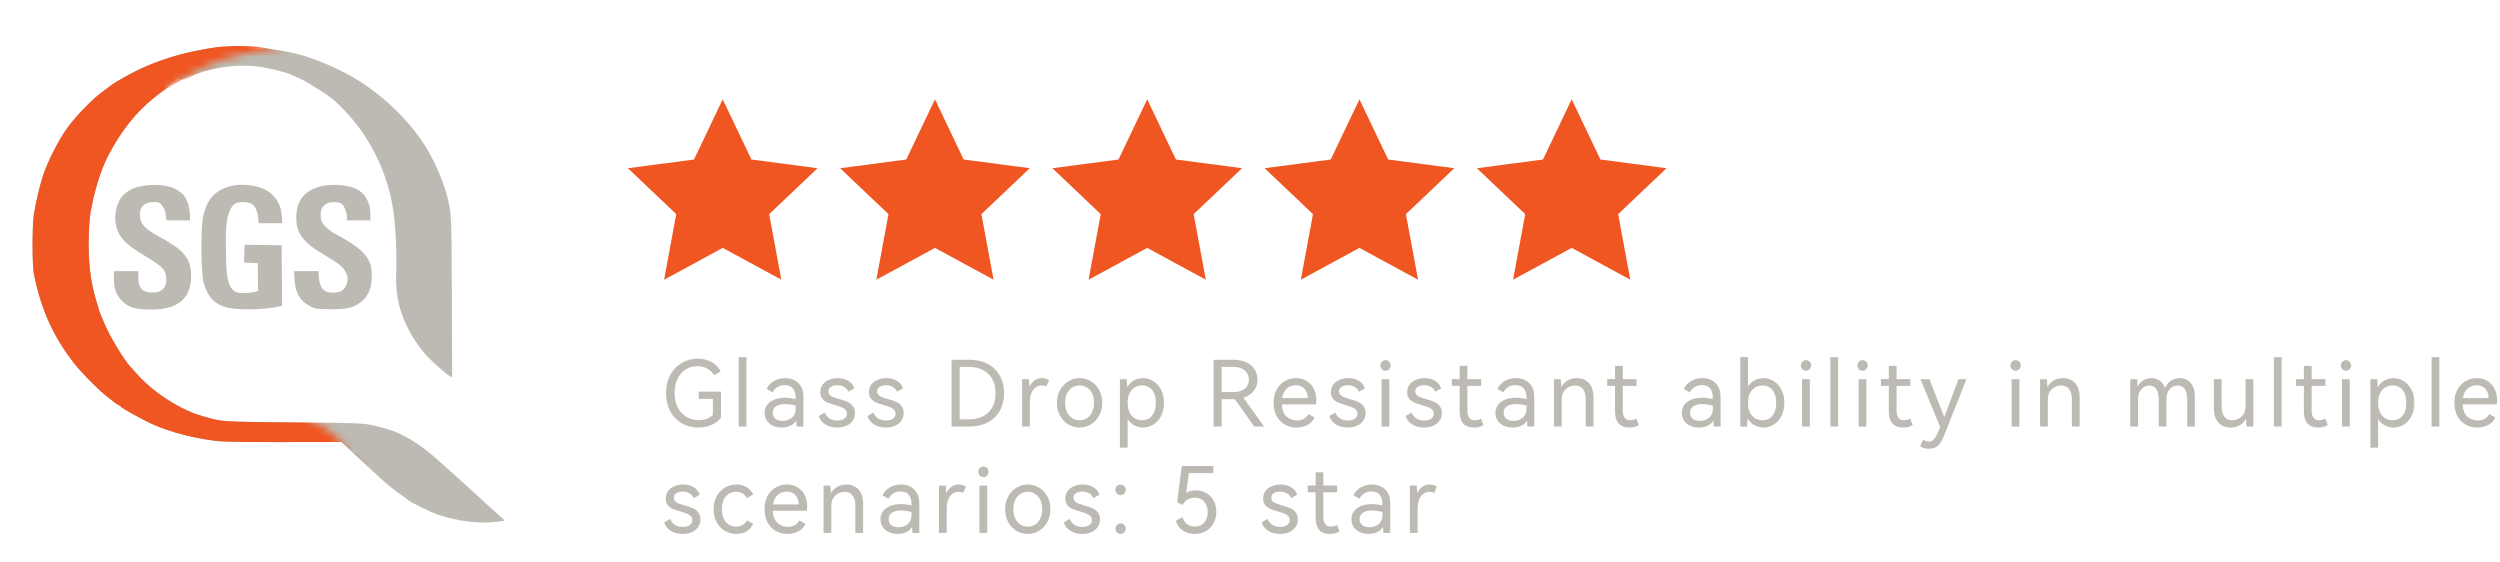 <svg width="329" height="74" viewBox="0 0 329 74" fill="none" xmlns="http://www.w3.org/2000/svg">
<mask id="mask0_1214_344" style="mask-type:luminance" maskUnits="userSpaceOnUse" x="0" y="0" width="318" height="74">
<path d="M318 0H0V74H318V0Z" fill="white"/>
</mask>
<g mask="url(#mask0_1214_344)">
<path fill-rule="evenodd" clip-rule="evenodd" d="M30.296 6.51C30.259 6.547 30.172 6.126 29.454 6.176C27.797 6.275 27.538 6.324 25.374 6.769C23.024 7.252 20.279 8.179 18.201 9.181C16.68 9.923 14.961 10.924 14.405 11.37C14.281 11.468 13.824 11.827 13.379 12.149C12.13 13.064 10.064 15.203 8.951 16.699C7.777 18.282 6.33 21.101 5.674 23.067C5.204 24.477 4.71 26.591 4.45 28.261C4.228 29.695 4.228 34.839 4.45 35.989C5.353 40.639 7.047 44.398 9.842 47.922C10.72 49.023 12.76 51.112 13.811 51.966C14.887 52.844 15.604 53.363 15.728 53.363C15.802 53.363 15.852 53.413 15.852 53.462C15.852 53.61 18.412 55.045 19.883 55.737C22.381 56.887 25.856 57.778 28.898 58.062C29.801 58.136 33.251 58.186 37.666 58.173L44.937 58.161L45.506 58.705C47.719 60.782 49.364 62.303 50.155 63.008C50.415 63.243 50.699 63.503 50.773 63.565C51.206 63.948 52.233 64.752 52.764 65.11C53.111 65.345 53.482 65.617 53.593 65.729C53.976 66.087 56.709 67.423 57.711 67.757C60.32 68.597 62.892 68.931 65.056 68.696C65.774 68.622 66.38 68.536 66.404 68.523C66.417 68.499 65.996 68.103 65.477 67.633C64.945 67.163 64.451 66.73 64.376 66.656C64.302 66.594 63.906 66.223 63.511 65.852C63.103 65.481 62.225 64.665 61.544 64.059C60.864 63.441 60.246 62.885 60.172 62.823C60.098 62.748 59.652 62.353 59.182 61.932C58.713 61.512 58.131 60.993 57.896 60.782C55.225 58.346 52.863 56.924 50.477 56.318C47.843 55.638 48.498 55.688 38.791 55.589C29.145 55.502 29.207 55.502 26.919 54.834C25.534 54.439 25.015 54.229 23.655 53.524C21.577 52.448 19.463 50.84 18.016 49.208C17.608 48.751 17.212 48.318 17.15 48.244C16.334 47.378 14.442 44.25 13.787 42.667C13.552 42.123 13.304 41.541 13.23 41.368C13.156 41.195 13.082 40.997 13.069 40.936C13.045 40.861 12.896 40.342 12.723 39.761C11.895 37.053 11.598 34.505 11.684 31.105C11.734 29.065 11.808 28.409 12.13 26.839C12.624 24.452 13.391 22.115 14.244 20.471C15.876 17.305 17.917 14.733 20.254 12.878C20.65 12.557 21.045 12.247 21.132 12.186C21.379 11.975 22.877 10.635 22.939 10.635C22.963 10.635 22.939 10.437 23.186 10.326C23.508 10.202 23.335 10.37 23.557 10.326C23.458 10.264 23.694 10.593 24.175 10.326C24.656 10.059 25.361 9.91 26.017 9.675C28.502 8.76 31.767 8.414 34.277 8.797C35.501 8.983 37.542 9.49 38.172 9.774C38.383 9.861 38.964 10.12 39.471 10.343C40.374 10.726 43.107 12.47 43.861 13.113C46.384 15.314 48.523 18.232 49.858 21.262C50.081 21.769 50.02 21.578 50.144 21.888C50.268 22.197 50.33 22.382 50.453 22.691C50.577 23 50.539 22.919 50.786 23.636C51.577 25.986 51.961 28.286 52.097 31.6C52.171 33.195 52.183 35.173 52.146 35.989C51.948 39.798 53.16 43.211 55.918 46.562C56.45 47.217 58.589 49.146 59.121 49.443L59.504 49.666L59.467 39.118C59.417 28.137 59.417 28.187 58.886 25.973C58.416 24.02 57.105 21.002 55.955 19.197C53.816 15.871 50.687 12.804 47.113 10.566C44.652 9.02 41.19 7.561 38.692 7.004C37.047 6.646 38.211 6.873 35.861 6.492C33.512 6.112 34.972 6.413 34.748 6.431C34.525 6.448 34.34 6.431 34.501 6.431C34.662 6.418 33.586 6.559 33.141 6.51C31.978 6.374 30.358 6.448 30.296 6.51Z" fill="#BCBAB3"/>
<mask id="mask1_1214_344" style="mask-type:alpha" maskUnits="userSpaceOnUse" x="0" y="0" width="50" height="64">
<path d="M0 0L49.032 1.36L43.343 5.008L35.367 6.492C35.367 6.492 32.09 6.925 29.308 7.852C26.525 8.78 25.783 9.46 25.165 9.769C24.547 10.078 24.207 10.34 23.496 10.696C22.785 11.052 22.073 11.562 22.073 11.562L39 54.5C39 54.5 40 54.5 43 56.5C46 58.5 45.5 59.5 45.5 59.5L48.042 61.736L0 63.065V0Z" fill="#D9D9D9"/>
</mask>
<g mask="url(#mask1_1214_344)">
<path fill-rule="evenodd" clip-rule="evenodd" d="M32.153 6.068C31.868 6.048 30.175 6.048 29.309 6.129C28.444 6.211 27.54 6.332 25.375 6.777C23.026 7.26 20.281 8.187 18.203 9.189C16.682 9.931 14.963 10.932 14.407 11.377C14.283 11.476 13.826 11.835 13.38 12.156C12.131 13.071 10.066 15.211 8.953 16.707C7.779 18.29 6.332 21.109 5.676 23.075C5.206 24.485 4.712 26.599 4.452 28.269C4.23 29.703 4.23 34.847 4.452 35.997C5.355 40.647 7.049 44.406 9.844 47.93C10.722 49.031 12.762 51.12 13.813 51.974C14.889 52.852 15.606 53.371 15.73 53.371C15.804 53.371 15.854 53.42 15.854 53.47C15.854 53.618 18.413 55.053 19.885 55.745C22.383 56.895 25.858 57.785 28.9 58.07C29.803 58.144 33.253 58.194 37.667 58.181L44.939 58.169L45.508 58.713C47.721 60.79 49.366 62.311 50.157 63.016C50.417 63.251 50.701 63.511 50.776 63.572C51.208 63.956 52.235 64.76 52.766 65.118C53.113 65.353 53.484 65.625 53.595 65.737C53.978 66.095 56.711 67.431 57.713 67.764C60.322 68.605 62.894 68.939 65.058 68.704C65.776 68.63 66.382 68.543 66.406 68.531C66.419 68.506 65.998 68.111 65.479 67.641C64.947 67.171 64.452 66.738 64.378 66.664C64.304 66.602 63.908 66.231 63.513 65.86C63.105 65.489 62.227 64.673 61.546 64.067C60.866 63.449 60.248 62.892 60.174 62.831C60.099 62.756 59.654 62.361 59.184 61.94C58.715 61.52 58.133 61.001 57.898 60.79C55.227 58.354 52.865 56.932 50.479 56.326C47.845 55.646 48.5 55.696 38.793 55.597C29.147 55.51 29.209 55.51 26.921 54.842C25.536 54.447 25.017 54.236 23.657 53.532C21.579 52.456 19.465 50.848 18.018 49.216C17.61 48.758 17.214 48.326 17.152 48.252C16.336 47.386 14.444 44.258 13.789 42.675C13.553 42.131 13.306 41.549 13.232 41.376C13.158 41.203 13.084 41.005 13.071 40.944C13.046 40.869 12.898 40.35 12.725 39.769C11.896 37.061 11.6 34.513 11.686 31.113C11.736 29.073 11.81 28.417 12.131 26.847C12.626 24.46 13.393 22.123 14.246 20.478C15.878 17.313 17.919 14.741 20.256 12.886C20.652 12.564 21.047 12.255 21.134 12.194C21.381 11.983 23.126 10.899 23.497 10.767C23.684 10.7 23.706 10.623 23.953 10.512C24.275 10.388 24.709 10.457 24.61 10.396C24.511 10.334 24.511 10.334 24.734 10.334C24.919 10.321 25.363 9.918 26.019 9.683C28.504 8.768 31.769 8.422 34.279 8.805C35.503 8.991 37.544 9.498 38.174 9.782C38.385 9.869 38.966 10.128 39.473 10.351C40.376 10.734 43.108 12.478 43.863 13.121C46.386 15.322 48.525 18.24 49.86 21.27C50.083 21.777 50.33 22.16 50.392 22.123C50.466 22.086 50.479 22.111 50.429 22.185C50.38 22.271 50.541 22.927 50.788 23.644C51.579 25.994 51.963 28.294 52.099 31.608C52.173 33.203 52.185 35.181 52.148 35.997C51.95 39.806 53.162 43.219 55.92 46.57C56.452 47.225 58.591 49.154 59.123 49.451L59.506 49.674L59.469 39.126C59.419 28.145 59.419 28.195 58.888 25.981C58.418 24.027 57.107 21.01 55.957 19.205C53.818 15.878 50.689 12.812 47.115 10.574C44.654 9.028 41.192 7.569 38.694 7.012C37.049 6.654 36.789 6.617 35.8 6.629C35.306 6.641 36.34 6.691 36.291 6.629C36.02 6.488 34.812 6.315 34.07 6.191C33.328 6.068 32.439 6.087 32.153 6.068Z" fill="#F05622"/>
</g>
<path fill-rule="evenodd" clip-rule="evenodd" d="M18.634 24.493C17.212 24.752 16.136 25.47 15.654 26.496C14.999 27.856 14.999 29.562 15.642 30.725C16.198 31.739 16.965 32.394 18.944 33.594C21.417 35.09 21.8 35.486 21.874 36.586C21.973 37.897 21.231 38.589 19.834 38.49C18.647 38.404 18.201 37.847 18.201 36.425V35.683H14.986V36.673C14.986 38.008 15.32 38.898 16.112 39.653C16.866 40.382 17.571 40.642 19.079 40.716C23.185 40.951 25.164 39.492 25.151 36.277C25.127 34.014 24.261 32.938 20.984 31.17C19.055 30.131 18.424 29.426 18.399 28.338C18.387 27.188 18.993 26.607 20.217 26.595C20.897 26.595 20.971 26.619 21.305 27.015C21.491 27.25 21.676 27.584 21.713 27.757C21.751 27.93 21.8 28.289 21.849 28.536L21.924 29.006H25.003V28.351C24.991 27.584 24.706 26.459 24.533 26.496C24.471 26.508 24.434 26.422 24.471 26.298C24.545 25.989 23.63 25.086 22.925 24.789C21.825 24.32 20.205 24.196 18.634 24.493Z" fill="#BCBAB3"/>
<path fill-rule="evenodd" clip-rule="evenodd" d="M30.32 24.502C28.144 25.083 27.068 26.394 26.66 29.003C26.4 30.672 26.474 35.915 26.784 37.139C27.241 38.92 28.119 39.934 29.628 40.416C30.951 40.824 34.587 40.8 36.54 40.367L37.121 40.231L37.097 36.249L37.06 32.28L34.624 32.243L32.188 32.218L32.15 33.38L32.113 34.555L33.016 34.592L33.919 34.629L33.944 36.459L33.968 38.277L33.597 38.401C33.189 38.524 32.398 38.586 31.594 38.549C30.827 38.512 30.382 38.079 30.061 37.065C29.85 36.36 29.801 35.804 29.739 33.393C29.665 30.19 29.788 28.694 30.258 27.68C30.642 26.839 31.037 26.592 31.99 26.592C33.251 26.592 33.783 27.148 33.968 28.657L34.042 29.374H37.159L37.097 28.471C36.998 26.963 36.318 25.8 35.118 25.071C33.931 24.366 31.804 24.106 30.32 24.502Z" fill="#BCBAB3"/>
<path fill-rule="evenodd" clip-rule="evenodd" d="M42.65 24.431C41.03 24.704 39.855 25.507 39.348 26.682C38.964 27.56 38.878 29.056 39.15 29.996C39.558 31.344 40.461 32.247 42.86 33.656C43.614 34.101 44.467 34.658 44.752 34.893C45.407 35.425 45.828 36.29 45.741 36.871C45.568 37.935 45.098 38.417 44.146 38.504C42.748 38.64 42.081 38.034 41.969 36.537L41.908 35.684H38.692L38.767 36.797C38.89 38.689 39.546 39.728 41.042 40.408C41.574 40.655 41.846 40.68 43.49 40.692C45.593 40.692 46.236 40.569 47.225 39.938C48.387 39.208 48.931 38.021 48.931 36.241C48.931 34.88 48.61 34.089 47.682 33.137C47.101 32.531 45.506 31.48 44.245 30.849C43.515 30.491 42.625 29.724 42.377 29.242C42.142 28.797 42.142 27.857 42.365 27.412C42.464 27.226 42.711 26.966 42.897 26.831C43.354 26.534 44.492 26.521 44.937 26.806C45.296 27.041 45.654 27.943 45.654 28.599V29.007H48.746V28.228C48.746 26.707 48.091 25.483 46.99 24.914C45.964 24.394 44.121 24.184 42.65 24.431Z" fill="#BCBAB3"/>
<path d="M24.483 26.207C24.236 25.65 23.989 25.527 23.68 25.279L24.236 27.011H24.798C24.757 26.866 24.592 26.45 24.483 26.207Z" fill="#BCBAB3"/>
<path d="M95.11 13.072L98.889 20.992L107.589 22.138L101.224 28.18L102.822 36.808L95.11 32.622L87.397 36.808L88.995 28.18L82.63 22.138L91.33 20.992L95.11 13.072Z" fill="#F05622"/>
<path d="M123.04 13.072L126.82 20.992L135.52 22.138L129.155 28.18L130.753 36.808L123.04 32.622L115.328 36.808L116.925 28.18L110.561 22.138L119.261 20.992L123.04 13.072Z" fill="#F05622"/>
<path d="M150.972 13.072L154.751 20.992L163.451 22.138L157.087 28.18L158.684 36.808L150.972 32.622L143.259 36.808L144.856 28.18L138.492 22.138L147.192 20.992L150.972 13.072Z" fill="#F05622"/>
<path d="M178.903 13.072L182.683 20.992L191.383 22.138L185.018 28.18L186.616 36.808L178.903 32.622L171.19 36.808L172.788 28.18L166.423 22.138L175.124 20.992L178.903 13.072Z" fill="#F05622"/>
<path d="M206.834 13.072L210.614 20.992L219.314 22.138L212.949 28.18L214.547 36.808L206.834 32.622L199.121 36.808L200.719 28.18L194.355 22.138L203.055 20.992L206.834 13.072Z" fill="#F05622"/>
<path d="M188.159 63.76C188.351 63.76 188.527 63.788 188.687 63.844C188.855 63.892 188.991 63.956 189.095 64.036L188.723 64.864C188.563 64.768 188.371 64.72 188.147 64.72C187.683 64.72 187.303 64.912 187.007 65.296C186.711 65.672 186.563 66.224 186.563 66.952V70.132H185.543V63.904H186.443C186.459 64.304 186.483 64.644 186.515 64.924C186.867 64.148 187.415 63.76 188.159 63.76Z" fill="#BCBAB3"/>
<path d="M180.552 63.76C181.256 63.76 181.832 63.976 182.28 64.408C182.728 64.832 182.952 65.44 182.952 66.232V70.132H182.052C182.028 69.724 182.012 69.46 182.004 69.34C181.812 69.644 181.552 69.876 181.224 70.036C180.904 70.188 180.536 70.264 180.12 70.264C179.72 70.264 179.344 70.192 178.992 70.048C178.648 69.896 178.372 69.676 178.164 69.388C177.956 69.092 177.852 68.74 177.852 68.332C177.852 67.716 178.1 67.232 178.596 66.88C179.1 66.52 179.748 66.34 180.54 66.34C180.988 66.34 181.452 66.4 181.932 66.52V66.412C181.932 65.828 181.812 65.396 181.572 65.116C181.34 64.828 180.984 64.684 180.504 64.684C180.12 64.684 179.8 64.764 179.544 64.924C179.288 65.084 179.072 65.32 178.896 65.632L178.116 65.188C178.308 64.756 178.62 64.412 179.052 64.156C179.492 63.892 179.992 63.76 180.552 63.76ZM181.932 67.372C181.428 67.244 180.968 67.18 180.552 67.18C180.032 67.18 179.628 67.28 179.34 67.48C179.06 67.68 178.92 67.96 178.92 68.32C178.92 68.656 179.04 68.92 179.28 69.112C179.52 69.296 179.832 69.388 180.216 69.388C180.688 69.388 181.092 69.252 181.428 68.98C181.764 68.7 181.932 68.316 181.932 67.828V67.372Z" fill="#BCBAB3"/>
<path d="M176.278 69.928C175.95 70.152 175.53 70.264 175.018 70.264C173.762 70.264 173.134 69.548 173.134 68.116V64.78H172.102V63.892H173.134V62.152H174.154V63.892H175.966V64.78H174.154V67.996C174.154 68.868 174.482 69.304 175.138 69.304C175.426 69.304 175.694 69.232 175.942 69.088L176.278 69.928Z" fill="#BCBAB3"/>
<path d="M170.793 68.356C170.793 68.732 170.693 69.064 170.493 69.352C170.301 69.64 170.029 69.864 169.677 70.024C169.325 70.184 168.921 70.264 168.465 70.264C167.857 70.264 167.333 70.128 166.893 69.856C166.453 69.584 166.165 69.212 166.029 68.74L166.809 68.296C167.105 68.992 167.657 69.34 168.465 69.34C168.857 69.34 169.165 69.26 169.389 69.1C169.613 68.94 169.725 68.72 169.725 68.44C169.725 68.224 169.657 68.048 169.521 67.912C169.393 67.776 169.229 67.672 169.029 67.6C168.837 67.52 168.565 67.428 168.213 67.324C167.789 67.204 167.445 67.088 167.181 66.976C166.917 66.864 166.693 66.7 166.509 66.484C166.325 66.26 166.233 65.968 166.233 65.608C166.233 65.232 166.333 64.904 166.533 64.624C166.741 64.344 167.017 64.132 167.361 63.988C167.713 63.836 168.097 63.76 168.513 63.76C169.057 63.76 169.525 63.88 169.917 64.12C170.309 64.36 170.573 64.688 170.709 65.104L169.929 65.548C169.801 65.276 169.609 65.068 169.353 64.924C169.105 64.772 168.809 64.696 168.465 64.696C168.113 64.696 167.829 64.768 167.613 64.912C167.405 65.048 167.301 65.248 167.301 65.512C167.301 65.704 167.361 65.86 167.481 65.98C167.609 66.1 167.765 66.196 167.949 66.268C168.133 66.34 168.393 66.424 168.729 66.52C169.169 66.64 169.525 66.76 169.797 66.88C170.069 66.992 170.301 67.168 170.493 67.408C170.693 67.648 170.793 67.964 170.793 68.356Z" fill="#BCBAB3"/>
<path d="M157.391 64.528C157.911 64.528 158.375 64.652 158.783 64.9C159.191 65.14 159.507 65.476 159.731 65.908C159.955 66.332 160.067 66.816 160.067 67.36C160.067 67.928 159.943 68.432 159.695 68.872C159.447 69.312 159.107 69.656 158.675 69.904C158.243 70.144 157.763 70.264 157.235 70.264C156.651 70.264 156.131 70.12 155.675 69.832C155.227 69.536 154.915 69.108 154.739 68.548L155.603 68.056C155.747 68.464 155.955 68.772 156.227 68.98C156.507 69.188 156.843 69.292 157.235 69.292C157.763 69.292 158.179 69.116 158.483 68.764C158.787 68.412 158.939 67.96 158.939 67.408C158.939 66.872 158.791 66.42 158.495 66.052C158.207 65.684 157.787 65.5 157.235 65.5C156.539 65.5 155.995 65.816 155.603 66.448L154.919 66.1L155.519 61.324H159.671V62.26H156.455L156.107 64.864C156.459 64.64 156.887 64.528 157.391 64.528Z" fill="#BCBAB3"/>
<path d="M147.462 65.152C147.278 65.152 147.118 65.084 146.982 64.948C146.854 64.812 146.79 64.648 146.79 64.456C146.79 64.264 146.854 64.1 146.982 63.964C147.118 63.828 147.278 63.76 147.462 63.76C147.654 63.76 147.814 63.828 147.942 63.964C148.078 64.1 148.146 64.264 148.146 64.456C148.146 64.648 148.078 64.812 147.942 64.948C147.814 65.084 147.654 65.152 147.462 65.152ZM147.462 70.264C147.278 70.264 147.118 70.196 146.982 70.06C146.854 69.924 146.79 69.76 146.79 69.568C146.79 69.376 146.854 69.212 146.982 69.076C147.118 68.94 147.278 68.872 147.462 68.872C147.654 68.872 147.814 68.94 147.942 69.076C148.078 69.212 148.146 69.376 148.146 69.568C148.146 69.76 148.078 69.924 147.942 70.06C147.814 70.196 147.654 70.264 147.462 70.264Z" fill="#BCBAB3"/>
<path d="M144.761 68.356C144.761 68.732 144.661 69.064 144.461 69.352C144.269 69.64 143.997 69.864 143.645 70.024C143.293 70.184 142.889 70.264 142.433 70.264C141.825 70.264 141.301 70.128 140.861 69.856C140.421 69.584 140.133 69.212 139.997 68.74L140.777 68.296C141.073 68.992 141.625 69.34 142.433 69.34C142.825 69.34 143.133 69.26 143.357 69.1C143.581 68.94 143.693 68.72 143.693 68.44C143.693 68.224 143.625 68.048 143.489 67.912C143.361 67.776 143.197 67.672 142.997 67.6C142.805 67.52 142.533 67.428 142.181 67.324C141.757 67.204 141.413 67.088 141.149 66.976C140.885 66.864 140.661 66.7 140.477 66.484C140.293 66.26 140.201 65.968 140.201 65.608C140.201 65.232 140.301 64.904 140.501 64.624C140.709 64.344 140.985 64.132 141.329 63.988C141.681 63.836 142.065 63.76 142.481 63.76C143.025 63.76 143.493 63.88 143.885 64.12C144.277 64.36 144.541 64.688 144.677 65.104L143.897 65.548C143.769 65.276 143.577 65.068 143.321 64.924C143.073 64.772 142.777 64.696 142.433 64.696C142.081 64.696 141.797 64.768 141.581 64.912C141.373 65.048 141.269 65.248 141.269 65.512C141.269 65.704 141.329 65.86 141.449 65.98C141.577 66.1 141.733 66.196 141.917 66.268C142.101 66.34 142.361 66.424 142.697 66.52C143.137 66.64 143.493 66.76 143.765 66.88C144.037 66.992 144.269 67.168 144.461 67.408C144.661 67.648 144.761 67.964 144.761 68.356Z" fill="#BCBAB3"/>
<path d="M132.271 67.012C132.271 66.388 132.407 65.828 132.679 65.332C132.959 64.836 133.327 64.452 133.783 64.18C134.239 63.9 134.731 63.76 135.259 63.76C135.787 63.76 136.279 63.896 136.735 64.168C137.191 64.44 137.555 64.824 137.827 65.32C138.099 65.816 138.235 66.38 138.235 67.012C138.235 67.644 138.099 68.208 137.827 68.704C137.555 69.192 137.191 69.576 136.735 69.856C136.279 70.128 135.787 70.264 135.259 70.264C134.731 70.264 134.235 70.128 133.771 69.856C133.315 69.576 132.951 69.192 132.679 68.704C132.407 68.208 132.271 67.644 132.271 67.012ZM133.351 67.012C133.351 67.484 133.435 67.892 133.603 68.236C133.771 68.58 133.999 68.844 134.287 69.028C134.575 69.212 134.899 69.304 135.259 69.304C135.619 69.304 135.943 69.212 136.231 69.028C136.519 68.844 136.743 68.58 136.903 68.236C137.071 67.892 137.155 67.484 137.155 67.012C137.155 66.54 137.071 66.132 136.903 65.788C136.743 65.444 136.519 65.18 136.231 64.996C135.943 64.812 135.619 64.72 135.259 64.72C134.899 64.72 134.575 64.812 134.287 64.996C133.999 65.18 133.771 65.444 133.603 65.788C133.435 66.132 133.351 66.54 133.351 67.012Z" fill="#BCBAB3"/>
<path d="M129.412 62.786C129.228 62.786 129.068 62.718 128.932 62.583C128.804 62.438 128.74 62.275 128.74 62.09C128.74 61.907 128.804 61.746 128.932 61.611C129.068 61.467 129.228 61.395 129.412 61.395C129.604 61.395 129.764 61.462 129.892 61.599C130.028 61.734 130.096 61.898 130.096 62.09C130.096 62.275 130.028 62.438 129.892 62.583C129.756 62.718 129.596 62.786 129.412 62.786ZM129.916 70.13H128.896V63.903H129.916V70.13Z" fill="#BCBAB3"/>
<path d="M126.184 63.76C126.376 63.76 126.552 63.788 126.712 63.844C126.88 63.892 127.016 63.956 127.12 64.036L126.748 64.864C126.588 64.768 126.396 64.72 126.172 64.72C125.708 64.72 125.328 64.912 125.032 65.296C124.736 65.672 124.588 66.224 124.588 66.952V70.132H123.568V63.904H124.468C124.484 64.304 124.508 64.644 124.54 64.924C124.892 64.148 125.44 63.76 126.184 63.76Z" fill="#BCBAB3"/>
<path d="M118.578 63.76C119.282 63.76 119.858 63.976 120.306 64.408C120.754 64.832 120.978 65.44 120.978 66.232V70.132H120.078C120.054 69.724 120.038 69.46 120.03 69.34C119.838 69.644 119.578 69.876 119.25 70.036C118.93 70.188 118.562 70.264 118.146 70.264C117.746 70.264 117.37 70.192 117.018 70.048C116.674 69.896 116.398 69.676 116.19 69.388C115.982 69.092 115.878 68.74 115.878 68.332C115.878 67.716 116.126 67.232 116.622 66.88C117.126 66.52 117.774 66.34 118.566 66.34C119.014 66.34 119.478 66.4 119.958 66.52V66.412C119.958 65.828 119.838 65.396 119.598 65.116C119.366 64.828 119.01 64.684 118.53 64.684C118.146 64.684 117.826 64.764 117.57 64.924C117.314 65.084 117.098 65.32 116.922 65.632L116.142 65.188C116.334 64.756 116.646 64.412 117.078 64.156C117.518 63.892 118.018 63.76 118.578 63.76ZM119.958 67.372C119.454 67.244 118.994 67.18 118.578 67.18C118.058 67.18 117.654 67.28 117.366 67.48C117.086 67.68 116.946 67.96 116.946 68.32C116.946 68.656 117.066 68.92 117.306 69.112C117.546 69.296 117.858 69.388 118.242 69.388C118.714 69.388 119.118 69.252 119.454 68.98C119.79 68.7 119.958 68.316 119.958 67.828V67.372Z" fill="#BCBAB3"/>
<path d="M111.389 63.76C112.053 63.76 112.585 63.98 112.985 64.42C113.385 64.86 113.585 65.484 113.585 66.292V70.132H112.565V66.58C112.565 65.988 112.445 65.532 112.205 65.212C111.973 64.892 111.625 64.732 111.161 64.732C110.857 64.732 110.569 64.804 110.297 64.948C110.033 65.084 109.817 65.292 109.649 65.572C109.481 65.844 109.397 66.184 109.397 66.592V70.132H108.377V63.904H109.277C109.293 64.304 109.317 64.648 109.349 64.936C109.557 64.552 109.837 64.26 110.189 64.06C110.549 63.86 110.949 63.76 111.389 63.76Z" fill="#BCBAB3"/>
<path d="M103.566 63.76C104.102 63.76 104.57 63.888 104.97 64.144C105.378 64.392 105.69 64.732 105.906 65.164C106.122 65.596 106.23 66.076 106.23 66.604C106.23 66.828 106.214 67.032 106.182 67.216H101.694C101.734 67.928 101.938 68.46 102.306 68.812C102.674 69.156 103.138 69.328 103.698 69.328C104.394 69.328 104.898 69.048 105.21 68.488L105.99 68.932C105.83 69.356 105.53 69.684 105.09 69.916C104.658 70.148 104.174 70.264 103.638 70.264C103.078 70.264 102.566 70.136 102.102 69.88C101.646 69.624 101.282 69.252 101.01 68.764C100.746 68.268 100.614 67.676 100.614 66.988C100.614 66.324 100.746 65.748 101.01 65.26C101.282 64.772 101.642 64.4 102.09 64.144C102.538 63.888 103.03 63.76 103.566 63.76ZM103.53 64.696C103.082 64.696 102.69 64.84 102.354 65.128C102.026 65.416 101.818 65.836 101.73 66.388H105.126C105.102 65.852 104.946 65.436 104.658 65.14C104.37 64.844 103.994 64.696 103.53 64.696Z" fill="#BCBAB3"/>
<path d="M96.891 69.304C97.499 69.304 97.975 69.032 98.319 68.488L99.123 68.956C98.899 69.396 98.595 69.724 98.211 69.94C97.835 70.156 97.403 70.264 96.915 70.264C96.355 70.264 95.847 70.128 95.391 69.856C94.935 69.584 94.575 69.204 94.311 68.716C94.047 68.22 93.915 67.652 93.915 67.012C93.915 66.372 94.047 65.808 94.311 65.32C94.575 64.824 94.935 64.44 95.391 64.168C95.847 63.896 96.355 63.76 96.915 63.76C97.403 63.76 97.835 63.868 98.211 64.084C98.595 64.3 98.899 64.628 99.123 65.068L98.319 65.536C97.975 64.992 97.499 64.72 96.891 64.72C96.331 64.72 95.875 64.924 95.523 65.332C95.171 65.74 94.995 66.3 94.995 67.012C94.995 67.724 95.171 68.284 95.523 68.692C95.875 69.1 96.331 69.304 96.891 69.304Z" fill="#BCBAB3"/>
<path d="M92.174 68.356C92.174 68.732 92.074 69.064 91.874 69.352C91.682 69.64 91.41 69.864 91.058 70.024C90.706 70.184 90.302 70.264 89.846 70.264C89.238 70.264 88.714 70.128 88.274 69.856C87.834 69.584 87.546 69.212 87.41 68.74L88.19 68.296C88.486 68.992 89.038 69.34 89.846 69.34C90.238 69.34 90.546 69.26 90.77 69.1C90.994 68.94 91.106 68.72 91.106 68.44C91.106 68.224 91.038 68.048 90.902 67.912C90.774 67.776 90.61 67.672 90.41 67.6C90.218 67.52 89.946 67.428 89.594 67.324C89.17 67.204 88.826 67.088 88.562 66.976C88.298 66.864 88.074 66.7 87.89 66.484C87.706 66.26 87.614 65.968 87.614 65.608C87.614 65.232 87.714 64.904 87.914 64.624C88.122 64.344 88.398 64.132 88.742 63.988C89.094 63.836 89.478 63.76 89.894 63.76C90.438 63.76 90.906 63.88 91.298 64.12C91.69 64.36 91.954 64.688 92.09 65.104L91.31 65.548C91.182 65.276 90.99 65.068 90.734 64.924C90.486 64.772 90.19 64.696 89.846 64.696C89.494 64.696 89.21 64.768 88.994 64.912C88.786 65.048 88.682 65.248 88.682 65.512C88.682 65.704 88.742 65.86 88.862 65.98C88.99 66.1 89.146 66.196 89.33 66.268C89.514 66.34 89.774 66.424 90.11 66.52C90.55 66.64 90.906 66.76 91.178 66.88C91.45 66.992 91.682 67.168 91.874 67.408C92.074 67.648 92.174 67.964 92.174 68.356Z" fill="#BCBAB3"/>
<path d="M315.004 49.76C315.476 49.76 315.92 49.892 316.336 50.156C316.76 50.412 317.1 50.788 317.356 51.284C317.612 51.772 317.74 52.348 317.74 53.012C317.74 53.684 317.612 54.268 317.356 54.764C317.1 55.252 316.76 55.624 316.336 55.88C315.92 56.136 315.476 56.264 315.004 56.264C314.604 56.264 314.22 56.172 313.852 55.988C313.492 55.796 313.196 55.516 312.964 55.148V58.916H311.944V49.904H312.844C312.86 50.304 312.884 50.656 312.916 50.96C313.14 50.56 313.436 50.26 313.804 50.06C314.18 49.86 314.58 49.76 315.004 49.76ZM314.872 55.304C315.416 55.304 315.852 55.104 316.18 54.704C316.508 54.304 316.672 53.74 316.672 53.012C316.672 52.284 316.508 51.72 316.18 51.32C315.852 50.92 315.416 50.72 314.872 50.72C314.544 50.72 314.236 50.796 313.948 50.948C313.66 51.1 313.424 51.348 313.24 51.692C313.056 52.036 312.964 52.476 312.964 53.012C312.964 53.548 313.056 53.988 313.24 54.332C313.424 54.676 313.66 54.924 313.948 55.076C314.236 55.228 314.544 55.304 314.872 55.304Z" fill="#BCBAB3"/>
<path d="M308.726 48.786C308.542 48.786 308.382 48.718 308.246 48.583C308.118 48.438 308.054 48.275 308.054 48.09C308.054 47.907 308.118 47.746 308.246 47.611C308.382 47.467 308.542 47.395 308.726 47.395C308.918 47.395 309.078 47.462 309.206 47.599C309.342 47.734 309.41 47.898 309.41 48.09C309.41 48.275 309.342 48.438 309.206 48.583C309.07 48.718 308.91 48.786 308.726 48.786ZM309.23 56.13H308.21V49.903H309.23V56.13Z" fill="#BCBAB3"/>
<path d="M306.336 55.928C306.008 56.152 305.588 56.264 305.076 56.264C303.82 56.264 303.192 55.548 303.192 54.116V50.78H302.16V49.892H303.192V48.152H304.212V49.892H306.024V50.78H304.212V53.996C304.212 54.868 304.54 55.304 305.196 55.304C305.484 55.304 305.752 55.232 306 55.088L306.336 55.928Z" fill="#BCBAB3"/>
<path d="M300.261 56.132H299.241V47H300.261V56.132Z" fill="#BCBAB3"/>
<path d="M295.52 49.891H296.54V56.131H295.64C295.624 55.723 295.6 55.383 295.568 55.111C295.36 55.495 295.076 55.783 294.716 55.975C294.356 56.167 293.964 56.263 293.54 56.263C292.876 56.263 292.344 56.043 291.944 55.603C291.544 55.163 291.344 54.539 291.344 53.731V49.891H292.364V53.455C292.364 54.047 292.48 54.503 292.712 54.823C292.952 55.143 293.3 55.303 293.756 55.303C294.06 55.303 294.344 55.235 294.608 55.099C294.88 54.955 295.1 54.743 295.268 54.463C295.436 54.183 295.52 53.839 295.52 53.431V49.891Z" fill="#BCBAB3"/>
<path d="M286.85 49.76C287.442 49.76 287.922 49.976 288.29 50.408C288.658 50.832 288.842 51.444 288.842 52.244V56.132H287.834V52.58C287.834 51.98 287.73 51.524 287.522 51.212C287.314 50.892 287.006 50.732 286.598 50.732C286.182 50.732 285.826 50.892 285.53 51.212C285.242 51.532 285.098 51.992 285.098 52.592V56.132H284.09V52.58C284.09 51.988 283.986 51.532 283.778 51.212C283.57 50.892 283.266 50.732 282.866 50.732C282.45 50.732 282.094 50.896 281.798 51.224C281.51 51.544 281.366 52 281.366 52.592V56.132H280.346V49.904H281.246C281.254 50.176 281.274 50.492 281.306 50.852C281.514 50.492 281.774 50.22 282.086 50.036C282.406 49.852 282.754 49.76 283.13 49.76C283.546 49.76 283.91 49.872 284.222 50.096C284.542 50.312 284.774 50.636 284.918 51.068C285.118 50.628 285.386 50.3 285.722 50.084C286.066 49.868 286.442 49.76 286.85 49.76Z" fill="#BCBAB3"/>
<path d="M271.483 49.76C272.147 49.76 272.679 49.98 273.079 50.42C273.479 50.86 273.679 51.484 273.679 52.292V56.132H272.659V52.58C272.659 51.988 272.539 51.532 272.299 51.212C272.067 50.892 271.719 50.732 271.255 50.732C270.951 50.732 270.663 50.804 270.391 50.948C270.127 51.084 269.911 51.292 269.743 51.572C269.575 51.844 269.491 52.184 269.491 52.592V56.132H268.471V49.904H269.371C269.387 50.304 269.411 50.648 269.443 50.936C269.651 50.552 269.931 50.26 270.283 50.06C270.643 49.86 271.043 49.76 271.483 49.76Z" fill="#BCBAB3"/>
<path d="M265.252 48.786C265.068 48.786 264.908 48.718 264.772 48.583C264.644 48.438 264.58 48.275 264.58 48.09C264.58 47.907 264.644 47.746 264.772 47.611C264.908 47.467 265.068 47.395 265.252 47.395C265.444 47.395 265.604 47.462 265.732 47.599C265.868 47.734 265.936 47.898 265.936 48.09C265.936 48.275 265.868 48.438 265.732 48.583C265.596 48.718 265.436 48.786 265.252 48.786ZM265.756 56.13H264.736V49.903H265.756V56.13Z" fill="#BCBAB3"/>
<path d="M257.728 49.904H258.784L255.868 57.26C255.612 57.908 255.34 58.368 255.052 58.64C254.764 58.92 254.36 59.06 253.84 59.06C253.352 59.06 252.964 58.936 252.676 58.688L253.084 57.86C253.172 57.932 253.284 57.988 253.42 58.028C253.564 58.076 253.704 58.1 253.84 58.1C254.088 58.1 254.296 58.016 254.464 57.848C254.64 57.68 254.828 57.364 255.028 56.9L255.328 56.204L252.736 49.904H253.912L255.868 54.908L257.728 49.904Z" fill="#BCBAB3"/>
<path d="M251.713 55.928C251.385 56.152 250.965 56.264 250.453 56.264C249.197 56.264 248.569 55.548 248.569 54.116V50.78H247.537V49.892H248.569V48.152H249.589V49.892H251.401V50.78H249.589V53.996C249.589 54.868 249.917 55.304 250.573 55.304C250.861 55.304 251.129 55.232 251.377 55.088L251.713 55.928Z" fill="#BCBAB3"/>
<path d="M245.11 48.786C244.926 48.786 244.766 48.718 244.63 48.583C244.502 48.438 244.438 48.275 244.438 48.09C244.438 47.907 244.502 47.746 244.63 47.611C244.766 47.467 244.926 47.395 245.11 47.395C245.302 47.395 245.462 47.462 245.59 47.599C245.726 47.734 245.794 47.898 245.794 48.09C245.794 48.275 245.726 48.438 245.59 48.583C245.454 48.718 245.294 48.786 245.11 48.786ZM245.614 56.13H244.594V49.903H245.614V56.13Z" fill="#BCBAB3"/>
<path d="M241.904 56.132H240.884V47H241.904V56.132Z" fill="#BCBAB3"/>
<path d="M237.665 48.786C237.481 48.786 237.321 48.718 237.185 48.583C237.057 48.438 236.993 48.275 236.993 48.09C236.993 47.907 237.057 47.746 237.185 47.611C237.321 47.467 237.481 47.395 237.665 47.395C237.857 47.395 238.017 47.462 238.145 47.599C238.281 47.734 238.349 47.898 238.349 48.09C238.349 48.275 238.281 48.438 238.145 48.583C238.009 48.718 237.849 48.786 237.665 48.786ZM238.169 56.13H237.149V49.903H238.169V56.13Z" fill="#BCBAB3"/>
<path d="M232.081 49.76C232.553 49.76 232.997 49.892 233.413 50.156C233.837 50.412 234.177 50.788 234.433 51.284C234.689 51.772 234.817 52.348 234.817 53.012C234.817 53.684 234.689 54.268 234.433 54.764C234.177 55.252 233.837 55.624 233.413 55.88C232.997 56.136 232.553 56.264 232.081 56.264C231.665 56.264 231.269 56.164 230.893 55.964C230.517 55.764 230.217 55.464 229.993 55.064C229.961 55.408 229.937 55.764 229.921 56.132H229.021V47H230.041V50.876C230.273 50.508 230.569 50.232 230.929 50.048C231.289 49.856 231.673 49.76 232.081 49.76ZM231.949 55.304C232.493 55.304 232.929 55.104 233.257 54.704C233.585 54.304 233.749 53.74 233.749 53.012C233.749 52.292 233.585 51.732 233.257 51.332C232.929 50.932 232.493 50.732 231.949 50.732C231.429 50.732 230.981 50.916 230.605 51.284C230.229 51.652 230.041 52.228 230.041 53.012C230.041 53.548 230.133 53.988 230.317 54.332C230.501 54.676 230.737 54.924 231.025 55.076C231.313 55.228 231.621 55.304 231.949 55.304Z" fill="#BCBAB3"/>
<path d="M224.029 49.76C224.733 49.76 225.309 49.976 225.757 50.408C226.205 50.832 226.429 51.44 226.429 52.232V56.132H225.529C225.505 55.724 225.489 55.46 225.481 55.34C225.289 55.644 225.029 55.876 224.701 56.036C224.381 56.188 224.013 56.264 223.597 56.264C223.197 56.264 222.821 56.192 222.469 56.048C222.125 55.896 221.849 55.676 221.641 55.388C221.433 55.092 221.329 54.74 221.329 54.332C221.329 53.716 221.577 53.232 222.073 52.88C222.577 52.52 223.225 52.34 224.017 52.34C224.465 52.34 224.929 52.4 225.409 52.52V52.412C225.409 51.828 225.289 51.396 225.049 51.116C224.817 50.828 224.461 50.684 223.981 50.684C223.597 50.684 223.277 50.764 223.021 50.924C222.765 51.084 222.549 51.32 222.373 51.632L221.593 51.188C221.785 50.756 222.097 50.412 222.529 50.156C222.969 49.892 223.469 49.76 224.029 49.76ZM225.409 53.372C224.905 53.244 224.445 53.18 224.029 53.18C223.509 53.18 223.105 53.28 222.817 53.48C222.537 53.68 222.397 53.96 222.397 54.32C222.397 54.656 222.517 54.92 222.757 55.112C222.997 55.296 223.309 55.388 223.693 55.388C224.165 55.388 224.569 55.252 224.905 54.98C225.241 54.7 225.409 54.316 225.409 53.828V53.372Z" fill="#BCBAB3"/>
<path d="M215.681 55.928C215.353 56.152 214.933 56.264 214.421 56.264C213.165 56.264 212.537 55.548 212.537 54.116V50.78H211.505V49.892H212.537V48.152H213.557V49.892H215.369V50.78H213.557V53.996C213.557 54.868 213.885 55.304 214.541 55.304C214.829 55.304 215.097 55.232 215.345 55.088L215.681 55.928Z" fill="#BCBAB3"/>
<path d="M207.508 49.76C208.172 49.76 208.704 49.98 209.104 50.42C209.504 50.86 209.704 51.484 209.704 52.292V56.132H208.684V52.58C208.684 51.988 208.564 51.532 208.324 51.212C208.092 50.892 207.744 50.732 207.28 50.732C206.976 50.732 206.688 50.804 206.416 50.948C206.152 51.084 205.936 51.292 205.768 51.572C205.6 51.844 205.516 52.184 205.516 52.592V56.132H204.496V49.904H205.396C205.412 50.304 205.436 50.648 205.468 50.936C205.676 50.552 205.956 50.26 206.308 50.06C206.668 49.86 207.068 49.76 207.508 49.76Z" fill="#BCBAB3"/>
<path d="M199.506 49.76C200.21 49.76 200.786 49.976 201.234 50.408C201.682 50.832 201.906 51.44 201.906 52.232V56.132H201.006C200.982 55.724 200.966 55.46 200.958 55.34C200.766 55.644 200.506 55.876 200.178 56.036C199.858 56.188 199.49 56.264 199.074 56.264C198.674 56.264 198.298 56.192 197.946 56.048C197.602 55.896 197.326 55.676 197.118 55.388C196.91 55.092 196.806 54.74 196.806 54.332C196.806 53.716 197.054 53.232 197.55 52.88C198.054 52.52 198.702 52.34 199.494 52.34C199.942 52.34 200.406 52.4 200.886 52.52V52.412C200.886 51.828 200.766 51.396 200.526 51.116C200.294 50.828 199.938 50.684 199.458 50.684C199.074 50.684 198.754 50.764 198.498 50.924C198.242 51.084 198.026 51.32 197.85 51.632L197.07 51.188C197.262 50.756 197.574 50.412 198.006 50.156C198.446 49.892 198.946 49.76 199.506 49.76ZM200.886 53.372C200.382 53.244 199.922 53.18 199.506 53.18C198.986 53.18 198.582 53.28 198.294 53.48C198.014 53.68 197.874 53.96 197.874 54.32C197.874 54.656 197.994 54.92 198.234 55.112C198.474 55.296 198.786 55.388 199.17 55.388C199.642 55.388 200.046 55.252 200.382 54.98C200.718 54.7 200.886 54.316 200.886 53.828V53.372Z" fill="#BCBAB3"/>
<path d="M195.232 55.928C194.904 56.152 194.484 56.264 193.972 56.264C192.716 56.264 192.088 55.548 192.088 54.116V50.78H191.056V49.892H192.088V48.152H193.108V49.892H194.92V50.78H193.108V53.996C193.108 54.868 193.436 55.304 194.092 55.304C194.38 55.304 194.648 55.232 194.896 55.088L195.232 55.928Z" fill="#BCBAB3"/>
<path d="M189.746 54.356C189.746 54.732 189.646 55.064 189.446 55.352C189.254 55.64 188.982 55.864 188.63 56.024C188.278 56.184 187.874 56.264 187.418 56.264C186.81 56.264 186.286 56.128 185.846 55.856C185.406 55.584 185.118 55.212 184.982 54.74L185.762 54.296C186.058 54.992 186.61 55.34 187.418 55.34C187.81 55.34 188.118 55.26 188.342 55.1C188.566 54.94 188.678 54.72 188.678 54.44C188.678 54.224 188.61 54.048 188.474 53.912C188.346 53.776 188.182 53.672 187.982 53.6C187.79 53.52 187.518 53.428 187.166 53.324C186.742 53.204 186.398 53.088 186.134 52.976C185.87 52.864 185.646 52.7 185.462 52.484C185.278 52.26 185.186 51.968 185.186 51.608C185.186 51.232 185.286 50.904 185.486 50.624C185.694 50.344 185.97 50.132 186.314 49.988C186.666 49.836 187.05 49.76 187.466 49.76C188.01 49.76 188.478 49.88 188.87 50.12C189.262 50.36 189.526 50.688 189.662 51.104L188.882 51.548C188.754 51.276 188.562 51.068 188.306 50.924C188.058 50.772 187.762 50.696 187.418 50.696C187.066 50.696 186.782 50.768 186.566 50.912C186.358 51.048 186.254 51.248 186.254 51.512C186.254 51.704 186.314 51.86 186.434 51.98C186.562 52.1 186.718 52.196 186.902 52.268C187.086 52.34 187.346 52.424 187.682 52.52C188.122 52.64 188.478 52.76 188.75 52.88C189.022 52.992 189.254 53.168 189.446 53.408C189.646 53.648 189.746 53.964 189.746 54.356Z" fill="#BCBAB3"/>
<path d="M182.328 48.786C182.144 48.786 181.984 48.718 181.848 48.583C181.72 48.438 181.656 48.275 181.656 48.09C181.656 47.907 181.72 47.746 181.848 47.611C181.984 47.467 182.144 47.395 182.328 47.395C182.52 47.395 182.68 47.462 182.808 47.599C182.944 47.734 183.012 47.898 183.012 48.09C183.012 48.275 182.944 48.438 182.808 48.583C182.672 48.718 182.512 48.786 182.328 48.786ZM182.832 56.13H181.812V49.903H182.832V56.13Z" fill="#BCBAB3"/>
<path d="M179.711 54.356C179.711 54.732 179.611 55.064 179.411 55.352C179.219 55.64 178.947 55.864 178.595 56.024C178.243 56.184 177.839 56.264 177.383 56.264C176.775 56.264 176.251 56.128 175.811 55.856C175.371 55.584 175.083 55.212 174.947 54.74L175.727 54.296C176.023 54.992 176.575 55.34 177.383 55.34C177.775 55.34 178.083 55.26 178.307 55.1C178.531 54.94 178.643 54.72 178.643 54.44C178.643 54.224 178.575 54.048 178.439 53.912C178.311 53.776 178.147 53.672 177.947 53.6C177.755 53.52 177.483 53.428 177.131 53.324C176.707 53.204 176.363 53.088 176.099 52.976C175.835 52.864 175.611 52.7 175.427 52.484C175.243 52.26 175.151 51.968 175.151 51.608C175.151 51.232 175.251 50.904 175.451 50.624C175.659 50.344 175.935 50.132 176.279 49.988C176.631 49.836 177.015 49.76 177.431 49.76C177.975 49.76 178.443 49.88 178.835 50.12C179.227 50.36 179.491 50.688 179.627 51.104L178.847 51.548C178.719 51.276 178.527 51.068 178.271 50.924C178.023 50.772 177.727 50.696 177.383 50.696C177.031 50.696 176.747 50.768 176.531 50.912C176.323 51.048 176.219 51.248 176.219 51.512C176.219 51.704 176.279 51.86 176.399 51.98C176.527 52.1 176.683 52.196 176.867 52.268C177.051 52.34 177.311 52.424 177.647 52.52C178.087 52.64 178.443 52.76 178.715 52.88C178.987 52.992 179.219 53.168 179.411 53.408C179.611 53.648 179.711 53.964 179.711 54.356Z" fill="#BCBAB3"/>
<path d="M170.559 49.76C171.095 49.76 171.563 49.888 171.963 50.144C172.371 50.392 172.683 50.732 172.899 51.164C173.115 51.596 173.223 52.076 173.223 52.604C173.223 52.828 173.207 53.032 173.175 53.216H168.687C168.727 53.928 168.931 54.46 169.299 54.812C169.667 55.156 170.131 55.328 170.691 55.328C171.387 55.328 171.891 55.048 172.203 54.488L172.983 54.932C172.823 55.356 172.523 55.684 172.083 55.916C171.651 56.148 171.167 56.264 170.631 56.264C170.071 56.264 169.559 56.136 169.095 55.88C168.639 55.624 168.275 55.252 168.003 54.764C167.739 54.268 167.607 53.676 167.607 52.988C167.607 52.324 167.739 51.748 168.003 51.26C168.275 50.772 168.635 50.4 169.083 50.144C169.531 49.888 170.023 49.76 170.559 49.76ZM170.523 50.696C170.075 50.696 169.683 50.84 169.347 51.128C169.019 51.416 168.811 51.836 168.723 52.388H172.119C172.095 51.852 171.939 51.436 171.651 51.14C171.363 50.844 170.987 50.696 170.523 50.696Z" fill="#BCBAB3"/>
<path d="M166.361 56.132H165.053L162.509 52.532H160.769V56.132H159.701V47.348H162.401C163.001 47.348 163.533 47.456 163.997 47.672C164.469 47.888 164.833 48.196 165.089 48.596C165.353 48.988 165.485 49.44 165.485 49.952C165.485 50.528 165.321 51.028 164.993 51.452C164.665 51.868 164.213 52.168 163.637 52.352L166.361 56.132ZM160.769 48.284V51.596H162.269C162.949 51.596 163.465 51.448 163.817 51.152C164.177 50.848 164.357 50.448 164.357 49.952C164.357 49.456 164.177 49.056 163.817 48.752C163.465 48.44 162.949 48.284 162.269 48.284H160.769Z" fill="#BCBAB3"/>
<path d="M150.438 49.76C150.91 49.76 151.354 49.892 151.77 50.156C152.194 50.412 152.534 50.788 152.79 51.284C153.046 51.772 153.174 52.348 153.174 53.012C153.174 53.684 153.046 54.268 152.79 54.764C152.534 55.252 152.194 55.624 151.77 55.88C151.354 56.136 150.91 56.264 150.438 56.264C150.038 56.264 149.654 56.172 149.286 55.988C148.926 55.796 148.63 55.516 148.398 55.148V58.916H147.378V49.904H148.278C148.294 50.304 148.318 50.656 148.35 50.96C148.574 50.56 148.87 50.26 149.238 50.06C149.614 49.86 150.014 49.76 150.438 49.76ZM150.306 55.304C150.85 55.304 151.286 55.104 151.614 54.704C151.942 54.304 152.106 53.74 152.106 53.012C152.106 52.284 151.942 51.72 151.614 51.32C151.286 50.92 150.85 50.72 150.306 50.72C149.978 50.72 149.67 50.796 149.382 50.948C149.094 51.1 148.858 51.348 148.674 51.692C148.49 52.036 148.398 52.476 148.398 53.012C148.398 53.548 148.49 53.988 148.674 54.332C148.858 54.676 149.094 54.924 149.382 55.076C149.67 55.228 149.978 55.304 150.306 55.304Z" fill="#BCBAB3"/>
<path d="M139.088 53.012C139.088 52.388 139.224 51.828 139.496 51.332C139.776 50.836 140.144 50.452 140.6 50.18C141.056 49.9 141.548 49.76 142.076 49.76C142.604 49.76 143.096 49.896 143.552 50.168C144.008 50.44 144.372 50.824 144.644 51.32C144.916 51.816 145.052 52.38 145.052 53.012C145.052 53.644 144.916 54.208 144.644 54.704C144.372 55.192 144.008 55.576 143.552 55.856C143.096 56.128 142.604 56.264 142.076 56.264C141.548 56.264 141.052 56.128 140.588 55.856C140.132 55.576 139.768 55.192 139.496 54.704C139.224 54.208 139.088 53.644 139.088 53.012ZM140.168 53.012C140.168 53.484 140.252 53.892 140.42 54.236C140.588 54.58 140.816 54.844 141.104 55.028C141.392 55.212 141.716 55.304 142.076 55.304C142.436 55.304 142.76 55.212 143.048 55.028C143.336 54.844 143.56 54.58 143.72 54.236C143.888 53.892 143.972 53.484 143.972 53.012C143.972 52.54 143.888 52.132 143.72 51.788C143.56 51.444 143.336 51.18 143.048 50.996C142.76 50.812 142.436 50.72 142.076 50.72C141.716 50.72 141.392 50.812 141.104 50.996C140.816 51.18 140.588 51.444 140.42 51.788C140.252 52.132 140.168 52.54 140.168 53.012Z" fill="#BCBAB3"/>
<path d="M137.122 49.76C137.314 49.76 137.49 49.788 137.65 49.844C137.818 49.892 137.954 49.956 138.058 50.036L137.686 50.864C137.526 50.768 137.334 50.72 137.11 50.72C136.646 50.72 136.266 50.912 135.97 51.296C135.674 51.672 135.526 52.224 135.526 52.952V56.132H134.506V49.904H135.406C135.422 50.304 135.446 50.644 135.478 50.924C135.83 50.148 136.378 49.76 137.122 49.76Z" fill="#BCBAB3"/>
<path d="M127.62 47.348C128.476 47.348 129.244 47.52 129.924 47.864C130.612 48.208 131.152 48.712 131.544 49.376C131.936 50.032 132.132 50.816 132.132 51.728C132.132 52.648 131.936 53.44 131.544 54.104C131.16 54.76 130.624 55.264 129.936 55.616C129.256 55.96 128.484 56.132 127.62 56.132H125.22V47.348H127.62ZM127.476 55.184C128.58 55.184 129.444 54.884 130.068 54.284C130.692 53.684 131.004 52.832 131.004 51.728C131.004 50.64 130.688 49.796 130.056 49.196C129.432 48.588 128.572 48.284 127.476 48.284H126.288V55.184H127.476Z" fill="#BCBAB3"/>
<path d="M118.924 54.356C118.924 54.732 118.824 55.064 118.624 55.352C118.432 55.64 118.16 55.864 117.808 56.024C117.456 56.184 117.052 56.264 116.596 56.264C115.988 56.264 115.464 56.128 115.024 55.856C114.584 55.584 114.296 55.212 114.16 54.74L114.94 54.296C115.236 54.992 115.788 55.34 116.596 55.34C116.988 55.34 117.296 55.26 117.52 55.1C117.744 54.94 117.856 54.72 117.856 54.44C117.856 54.224 117.788 54.048 117.652 53.912C117.524 53.776 117.36 53.672 117.16 53.6C116.968 53.52 116.696 53.428 116.344 53.324C115.92 53.204 115.576 53.088 115.312 52.976C115.048 52.864 114.824 52.7 114.64 52.484C114.456 52.26 114.364 51.968 114.364 51.608C114.364 51.232 114.464 50.904 114.664 50.624C114.872 50.344 115.148 50.132 115.492 49.988C115.844 49.836 116.228 49.76 116.644 49.76C117.188 49.76 117.656 49.88 118.048 50.12C118.44 50.36 118.704 50.688 118.84 51.104L118.06 51.548C117.932 51.276 117.74 51.068 117.484 50.924C117.236 50.772 116.94 50.696 116.596 50.696C116.244 50.696 115.96 50.768 115.744 50.912C115.536 51.048 115.432 51.248 115.432 51.512C115.432 51.704 115.492 51.86 115.612 51.98C115.74 52.1 115.896 52.196 116.08 52.268C116.264 52.34 116.524 52.424 116.86 52.52C117.3 52.64 117.656 52.76 117.928 52.88C118.2 52.992 118.432 53.168 118.624 53.408C118.824 53.648 118.924 53.964 118.924 54.356Z" fill="#BCBAB3"/>
<path d="M112.518 54.356C112.518 54.732 112.418 55.064 112.218 55.352C112.026 55.64 111.754 55.864 111.402 56.024C111.05 56.184 110.646 56.264 110.19 56.264C109.582 56.264 109.058 56.128 108.618 55.856C108.178 55.584 107.89 55.212 107.754 54.74L108.534 54.296C108.83 54.992 109.382 55.34 110.19 55.34C110.582 55.34 110.89 55.26 111.114 55.1C111.338 54.94 111.45 54.72 111.45 54.44C111.45 54.224 111.382 54.048 111.246 53.912C111.118 53.776 110.954 53.672 110.754 53.6C110.562 53.52 110.29 53.428 109.938 53.324C109.514 53.204 109.17 53.088 108.906 52.976C108.642 52.864 108.418 52.7 108.234 52.484C108.05 52.26 107.958 51.968 107.958 51.608C107.958 51.232 108.058 50.904 108.258 50.624C108.466 50.344 108.742 50.132 109.086 49.988C109.438 49.836 109.822 49.76 110.238 49.76C110.782 49.76 111.25 49.88 111.642 50.12C112.034 50.36 112.298 50.688 112.434 51.104L111.654 51.548C111.526 51.276 111.334 51.068 111.078 50.924C110.83 50.772 110.534 50.696 110.19 50.696C109.838 50.696 109.554 50.768 109.338 50.912C109.13 51.048 109.026 51.248 109.026 51.512C109.026 51.704 109.086 51.86 109.206 51.98C109.334 52.1 109.49 52.196 109.674 52.268C109.858 52.34 110.118 52.424 110.454 52.52C110.894 52.64 111.25 52.76 111.522 52.88C111.794 52.992 112.026 53.168 112.218 53.408C112.418 53.648 112.518 53.964 112.518 54.356Z" fill="#BCBAB3"/>
<path d="M103.327 49.76C104.031 49.76 104.607 49.976 105.055 50.408C105.503 50.832 105.727 51.44 105.727 52.232V56.132H104.827C104.803 55.724 104.787 55.46 104.779 55.34C104.587 55.644 104.327 55.876 103.999 56.036C103.679 56.188 103.311 56.264 102.895 56.264C102.495 56.264 102.119 56.192 101.767 56.048C101.423 55.896 101.147 55.676 100.939 55.388C100.731 55.092 100.627 54.74 100.627 54.332C100.627 53.716 100.875 53.232 101.371 52.88C101.875 52.52 102.523 52.34 103.315 52.34C103.763 52.34 104.227 52.4 104.707 52.52V52.412C104.707 51.828 104.587 51.396 104.347 51.116C104.115 50.828 103.759 50.684 103.279 50.684C102.895 50.684 102.575 50.764 102.319 50.924C102.063 51.084 101.847 51.32 101.671 51.632L100.891 51.188C101.083 50.756 101.395 50.412 101.827 50.156C102.267 49.892 102.767 49.76 103.327 49.76ZM104.707 53.372C104.203 53.244 103.743 53.18 103.327 53.18C102.807 53.18 102.403 53.28 102.115 53.48C101.835 53.68 101.695 53.96 101.695 54.32C101.695 54.656 101.815 54.92 102.055 55.112C102.295 55.296 102.607 55.388 102.991 55.388C103.463 55.388 103.867 55.252 104.203 54.98C104.539 54.7 104.707 54.316 104.707 53.828V53.372Z" fill="#BCBAB3"/>
<path d="M98.236 56.132H97.216V47H98.236V56.132Z" fill="#BCBAB3"/>
<path d="M91.957 52.495V51.535H94.885V54.955C94.629 55.331 94.233 55.643 93.697 55.891C93.161 56.139 92.557 56.263 91.885 56.263C91.077 56.263 90.349 56.075 89.701 55.699C89.061 55.315 88.557 54.779 88.189 54.091C87.829 53.395 87.649 52.603 87.649 51.715C87.649 50.835 87.829 50.055 88.189 49.375C88.557 48.687 89.057 48.155 89.689 47.779C90.329 47.395 91.037 47.203 91.813 47.203C92.501 47.203 93.113 47.351 93.649 47.647C94.193 47.943 94.589 48.355 94.837 48.883L93.973 49.387C93.781 49.027 93.493 48.739 93.109 48.523C92.725 48.299 92.277 48.187 91.765 48.187C91.181 48.187 90.661 48.335 90.205 48.631C89.757 48.927 89.405 49.343 89.149 49.879C88.901 50.407 88.777 51.019 88.777 51.715C88.777 52.419 88.909 53.043 89.173 53.587C89.437 54.123 89.809 54.539 90.289 54.835C90.769 55.131 91.325 55.279 91.957 55.279C92.773 55.279 93.393 55.055 93.817 54.607V52.495H91.957Z" fill="#BCBAB3"/>
</g>
<path d="M325.952 49.76C326.488 49.76 326.956 49.888 327.356 50.144C327.764 50.392 328.076 50.732 328.292 51.164C328.508 51.596 328.616 52.076 328.616 52.604C328.616 52.828 328.6 53.032 328.568 53.216H324.08C324.12 53.928 324.324 54.46 324.692 54.812C325.06 55.156 325.524 55.328 326.084 55.328C326.78 55.328 327.284 55.048 327.596 54.488L328.376 54.932C328.216 55.356 327.916 55.684 327.476 55.916C327.044 56.148 326.56 56.264 326.024 56.264C325.464 56.264 324.952 56.136 324.488 55.88C324.032 55.624 323.668 55.252 323.396 54.764C323.132 54.268 323 53.676 323 52.988C323 52.324 323.132 51.748 323.396 51.26C323.668 50.772 324.028 50.4 324.476 50.144C324.924 49.888 325.416 49.76 325.952 49.76ZM325.916 50.696C325.468 50.696 325.076 50.84 324.74 51.128C324.412 51.416 324.204 51.836 324.116 52.388H327.512C327.488 51.852 327.332 51.436 327.044 51.14C326.756 50.844 326.38 50.696 325.916 50.696Z" fill="#BCBAB3"/>
<path d="M321.02 56.132H320V47H321.02V56.132Z" fill="#BCBAB3"/>
</svg>
